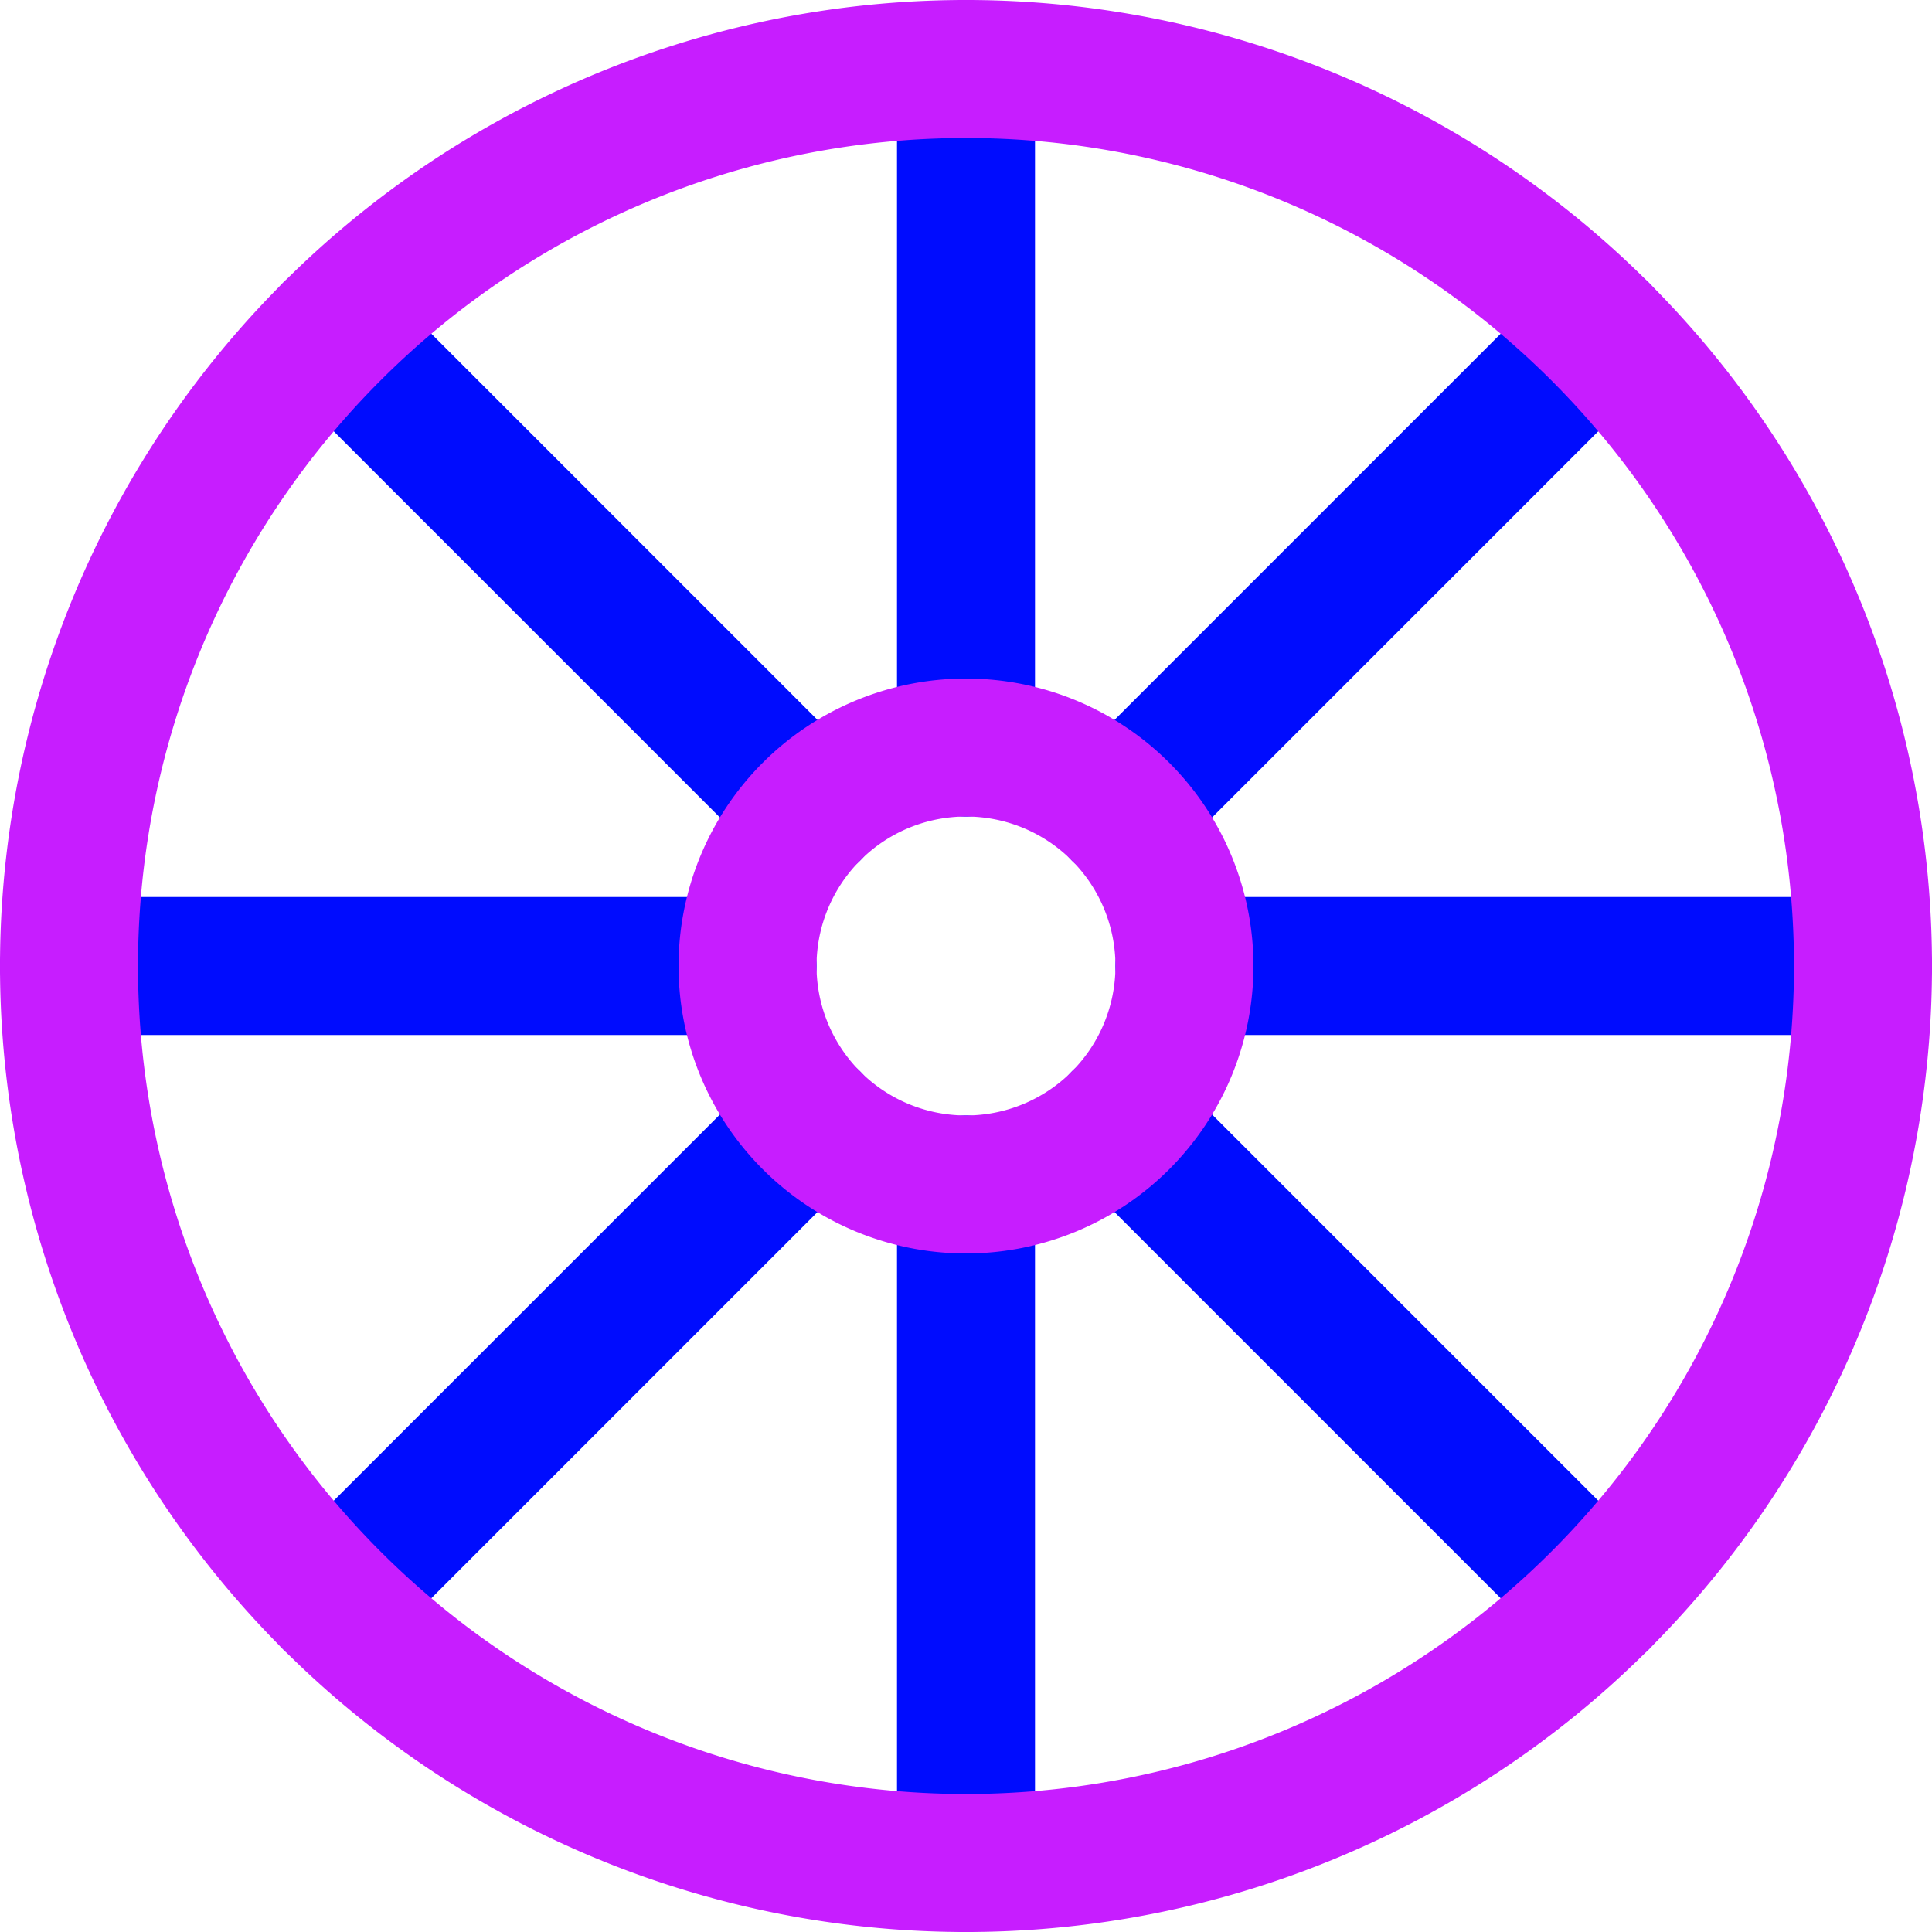 <svg xmlns="http://www.w3.org/2000/svg" fill="none" viewBox="0 0 14 14" id="Dhammajak--Streamline-Core-Neon">
  <desc>
    Dhammajak Streamline Icon: https://streamlinehq.com
  </desc>
  <g id="dhammajak--religion-dhammajak-culture-bhuddhism-buddish">
    <path id="Vector 2108" stroke="#000cfe" stroke-linecap="round" stroke-linejoin="round" d="M7 5.417V0.5" stroke-width="1"></path>
    <path id="Vector 2109" stroke="#000cfe" stroke-linecap="round" stroke-linejoin="round" d="m7 13.5 0 -4.917" stroke-width="1"></path>
    <path id="Vector 2110" stroke="#000cfe" stroke-linecap="round" stroke-linejoin="round" d="M8.583 7 13.5 7" stroke-width="1"></path>
    <path id="Vector 2111" stroke="#000cfe" stroke-linecap="round" stroke-linejoin="round" d="M0.5 7h4.917" stroke-width="1"></path>
    <path id="Vector 2112" stroke="#000cfe" stroke-linecap="round" stroke-linejoin="round" d="m8.119 5.881 3.477 -3.477" stroke-width="1"></path>
    <path id="Vector 2113" stroke="#000cfe" stroke-linecap="round" stroke-linejoin="round" d="m2.404 11.596 3.477 -3.477" stroke-width="1"></path>
    <path id="Vector 2114" stroke="#000cfe" stroke-linecap="round" stroke-linejoin="round" d="m8.119 8.119 3.477 3.477" stroke-width="1"></path>
    <path id="Vector 2115" stroke="#000cfe" stroke-linecap="round" stroke-linejoin="round" d="m2.404 2.404 3.477 3.477" stroke-width="1"></path>
    <path id="Ellipse 891" stroke="#c71dff" stroke-linecap="round" stroke-linejoin="round" d="M0.5 7a6.5 6.5 0 1 0 13 0 6.5 6.5 0 1 0 -13 0" stroke-width="1"></path>
    <path id="Ellipse 902" stroke="#c71dff" stroke-linecap="round" stroke-linejoin="round" d="M5.417 7a1.583 1.583 0 1 0 3.166 0 1.583 1.583 0 1 0 -3.166 0" stroke-width="1"></path>
  </g>
</svg>